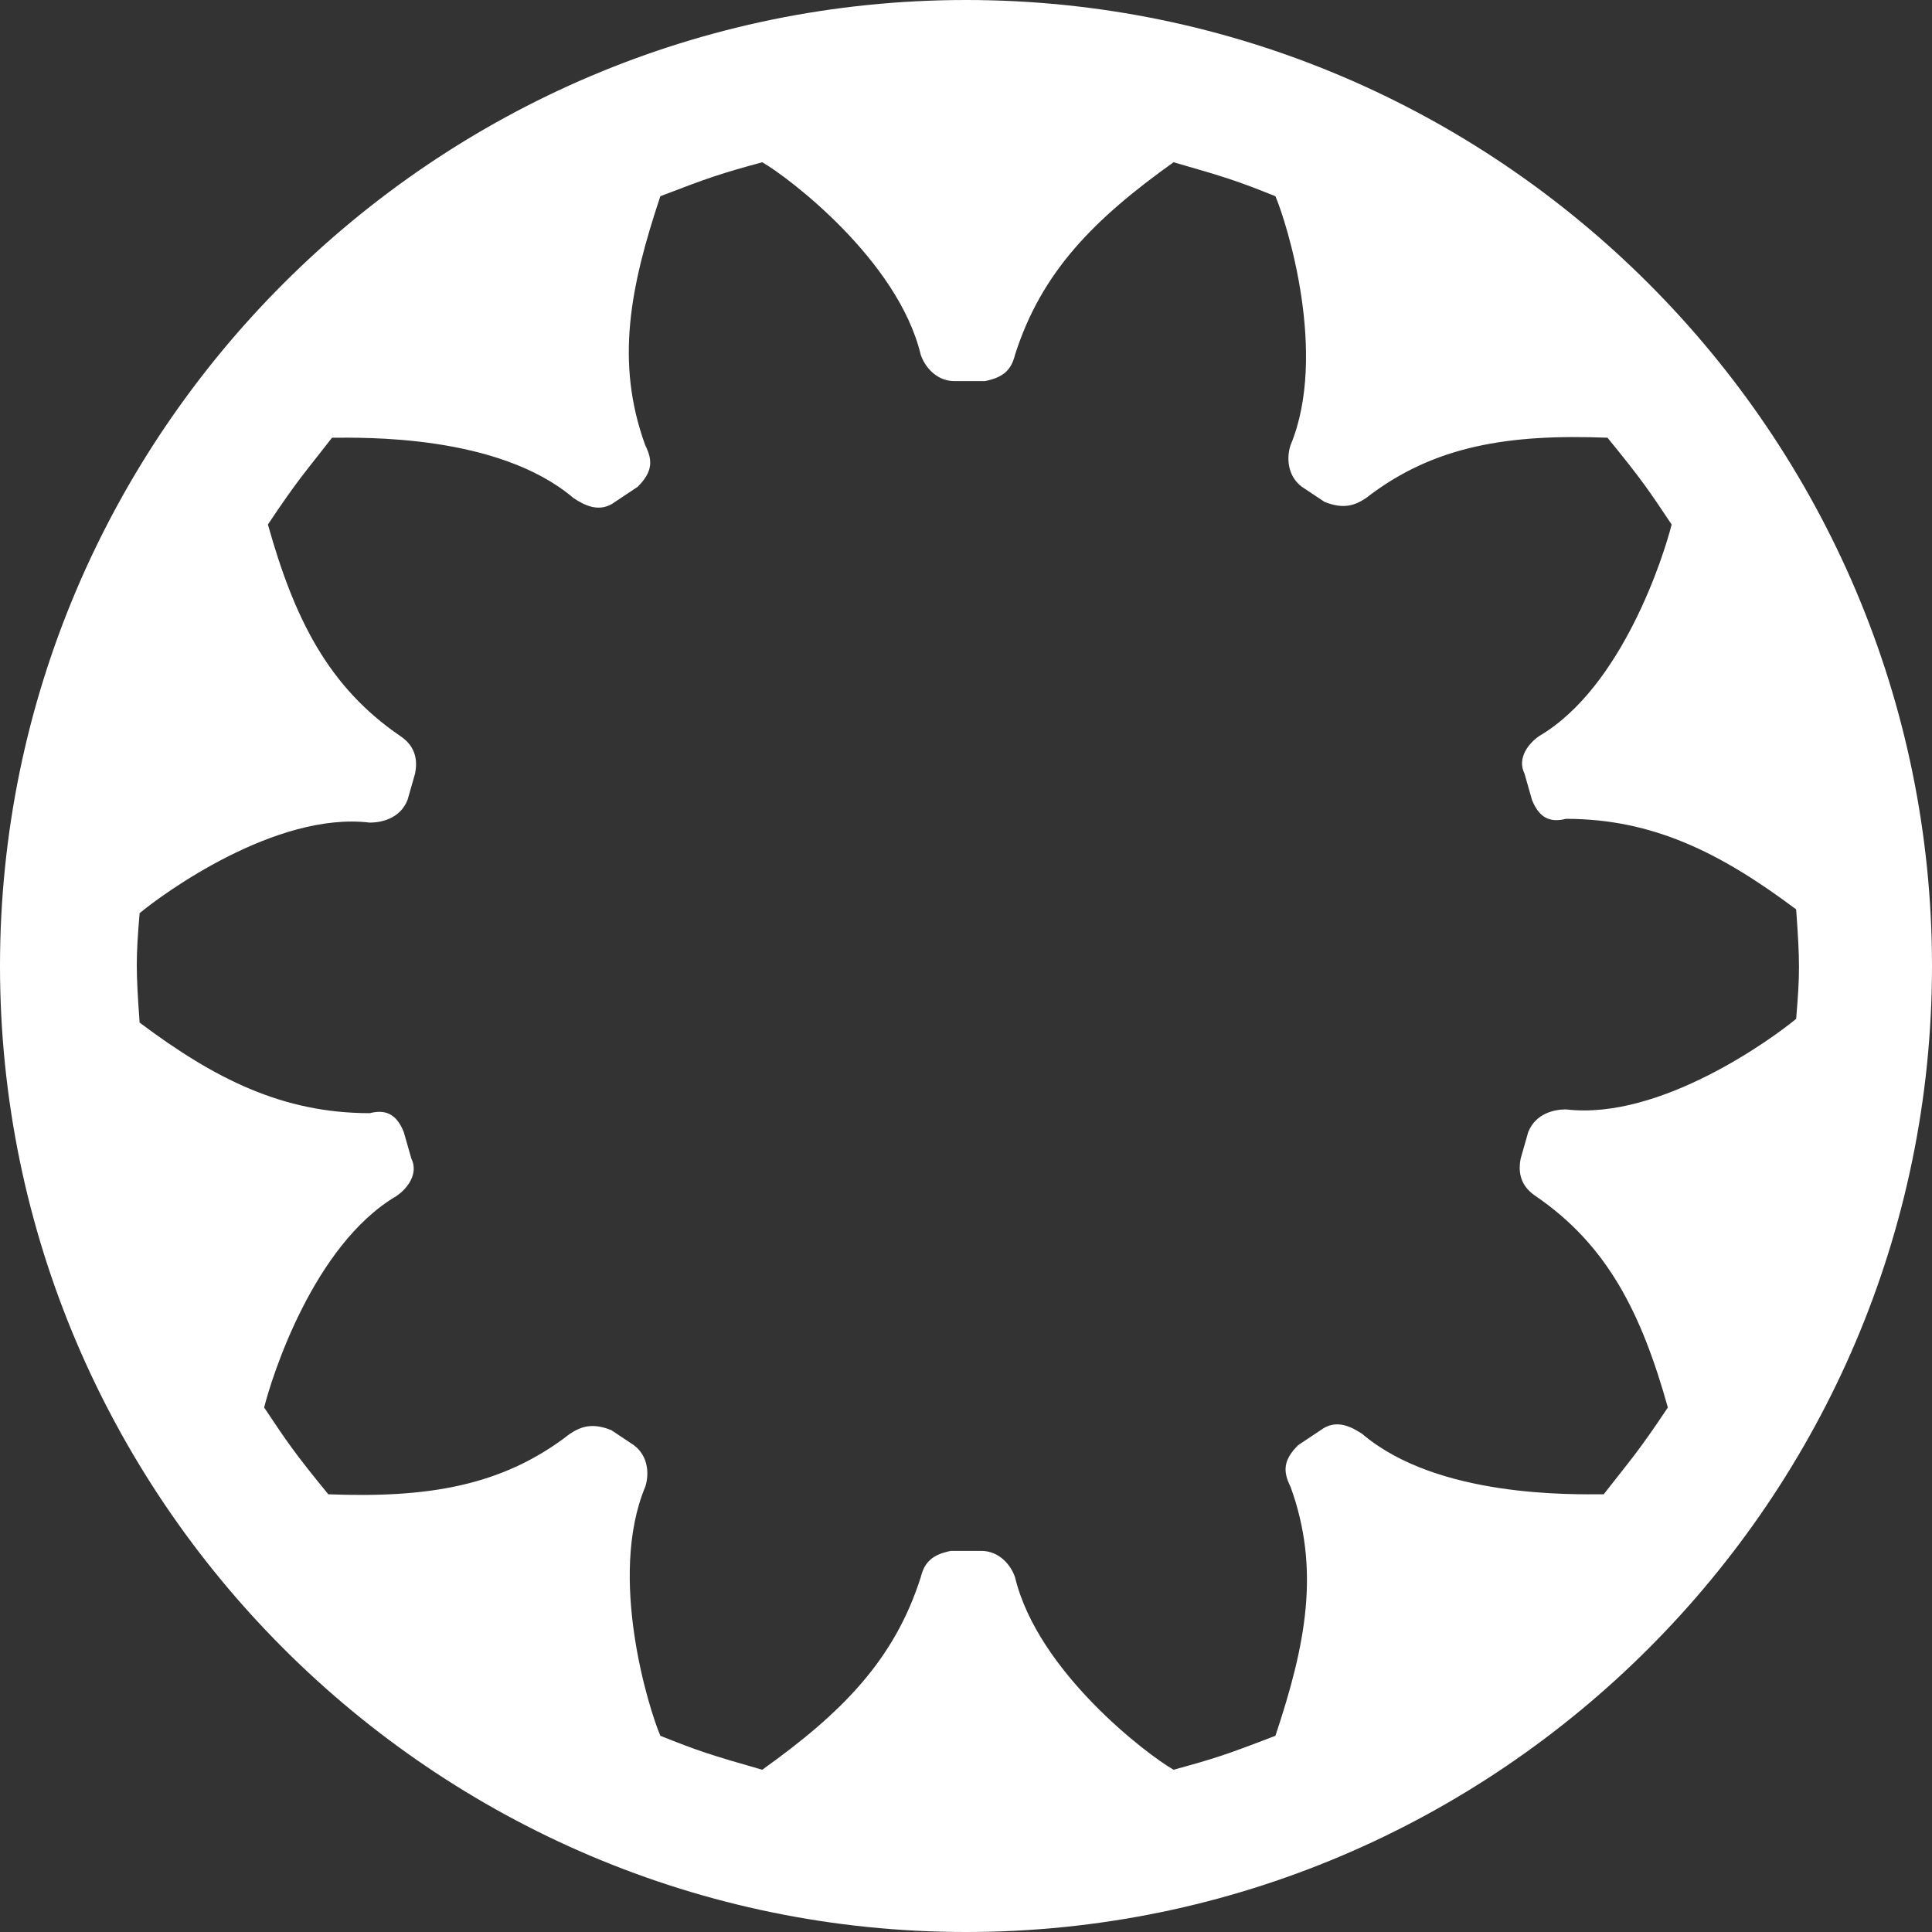 <?xml version="1.0" encoding="UTF-8"?>
<!DOCTYPE svg PUBLIC "-//W3C//DTD SVG 1.1//EN" "http://www.w3.org/Graphics/SVG/1.1/DTD/svg11.dtd">
<svg xmlns="http://www.w3.org/2000/svg" xml:space="preserve" width="32px" height="32px" shape-rendering="geometricPrecision" text-rendering="geometricPrecision" image-rendering="optimizeQuality" fill-rule="evenodd" clip-rule="evenodd"
viewBox="0 0 512 512"
 xmlns:xlink="http://www.w3.org/1999/xlink">
 <rect x="0" y="0" width="512" height="512" fill="#333333" stroke="none"/>
 <g id="_1">
  <path fill="#ffffff" d="M256 0c141,0 256,115 256,256 0,141 -115,256 -256,256 -141,0 -256,-115 -256,-256 0,-141 115,-256 256,-256zm-3 101l8 0c5,-1 7,-3 8,-7 7,-22 21,-36 42,-51 14,4 17,5 27,9 3,7 14,42 4,66 -1,3 -1,8 3,11l6 4c5,2 8,1 11,-1 18,-14 38,-17 64,-16 9,11 11,14 17,23 -2,8 -13,43 -35,56 -3,2 -6,6 -4,10l2 7c2,5 5,6 9,5 23,0 41,9 61,24 1,14 1,17 0,29 -6,5 -36,27 -61,24 -3,0 -8,1 -10,6l-2 7c-1,5 1,8 4,10 19,13 28,31 35,56 -8,12 -10,14 -17,23 -8,0 -44,1 -64,-16 -3,-2 -7,-4 -11,-1l-6 4c-4,4 -4,7 -2,11 8,22 4,42 -4,66 -13,5 -16,6 -27,9 -7,-4 -36,-26 -42,-51 -1,-3 -4,-7 -9,-7l-8 0c-5,1 -7,3 -8,7 -7,22 -21,36 -42,51 -14,-4 -17,-5 -27,-9 -3,-7 -14,-42 -4,-66 1,-3 1,-8 -3,-11l-6 -4c-5,-2 -8,-1 -11,1 -18,14 -38,17 -64,16 -9,-11 -11,-14 -17,-23 2,-8 13,-43 35,-56 3,-2 6,-6 4,-10l-2 -7c-2,-5 -5,-6 -9,-5 -23,0 -41,-9 -61,-24 -1,-14 -1,-17 0,-29 6,-5 36,-27 61,-24 3,0 8,-1 10,-6l2 -7c1,-5 -1,-8 -4,-10 -19,-13 -28,-31 -35,-56 8,-12 10,-14 17,-23 8,0 44,-1 64,16 3,2 7,4 11,1l6 -4c4,-4 4,-7 2,-11 -8,-22 -4,-42 4,-66 13,-5 16,-6 27,-9 7,4 36,26 42,51 1,3 4,7 9,7z"/>
 </g>
</svg>
